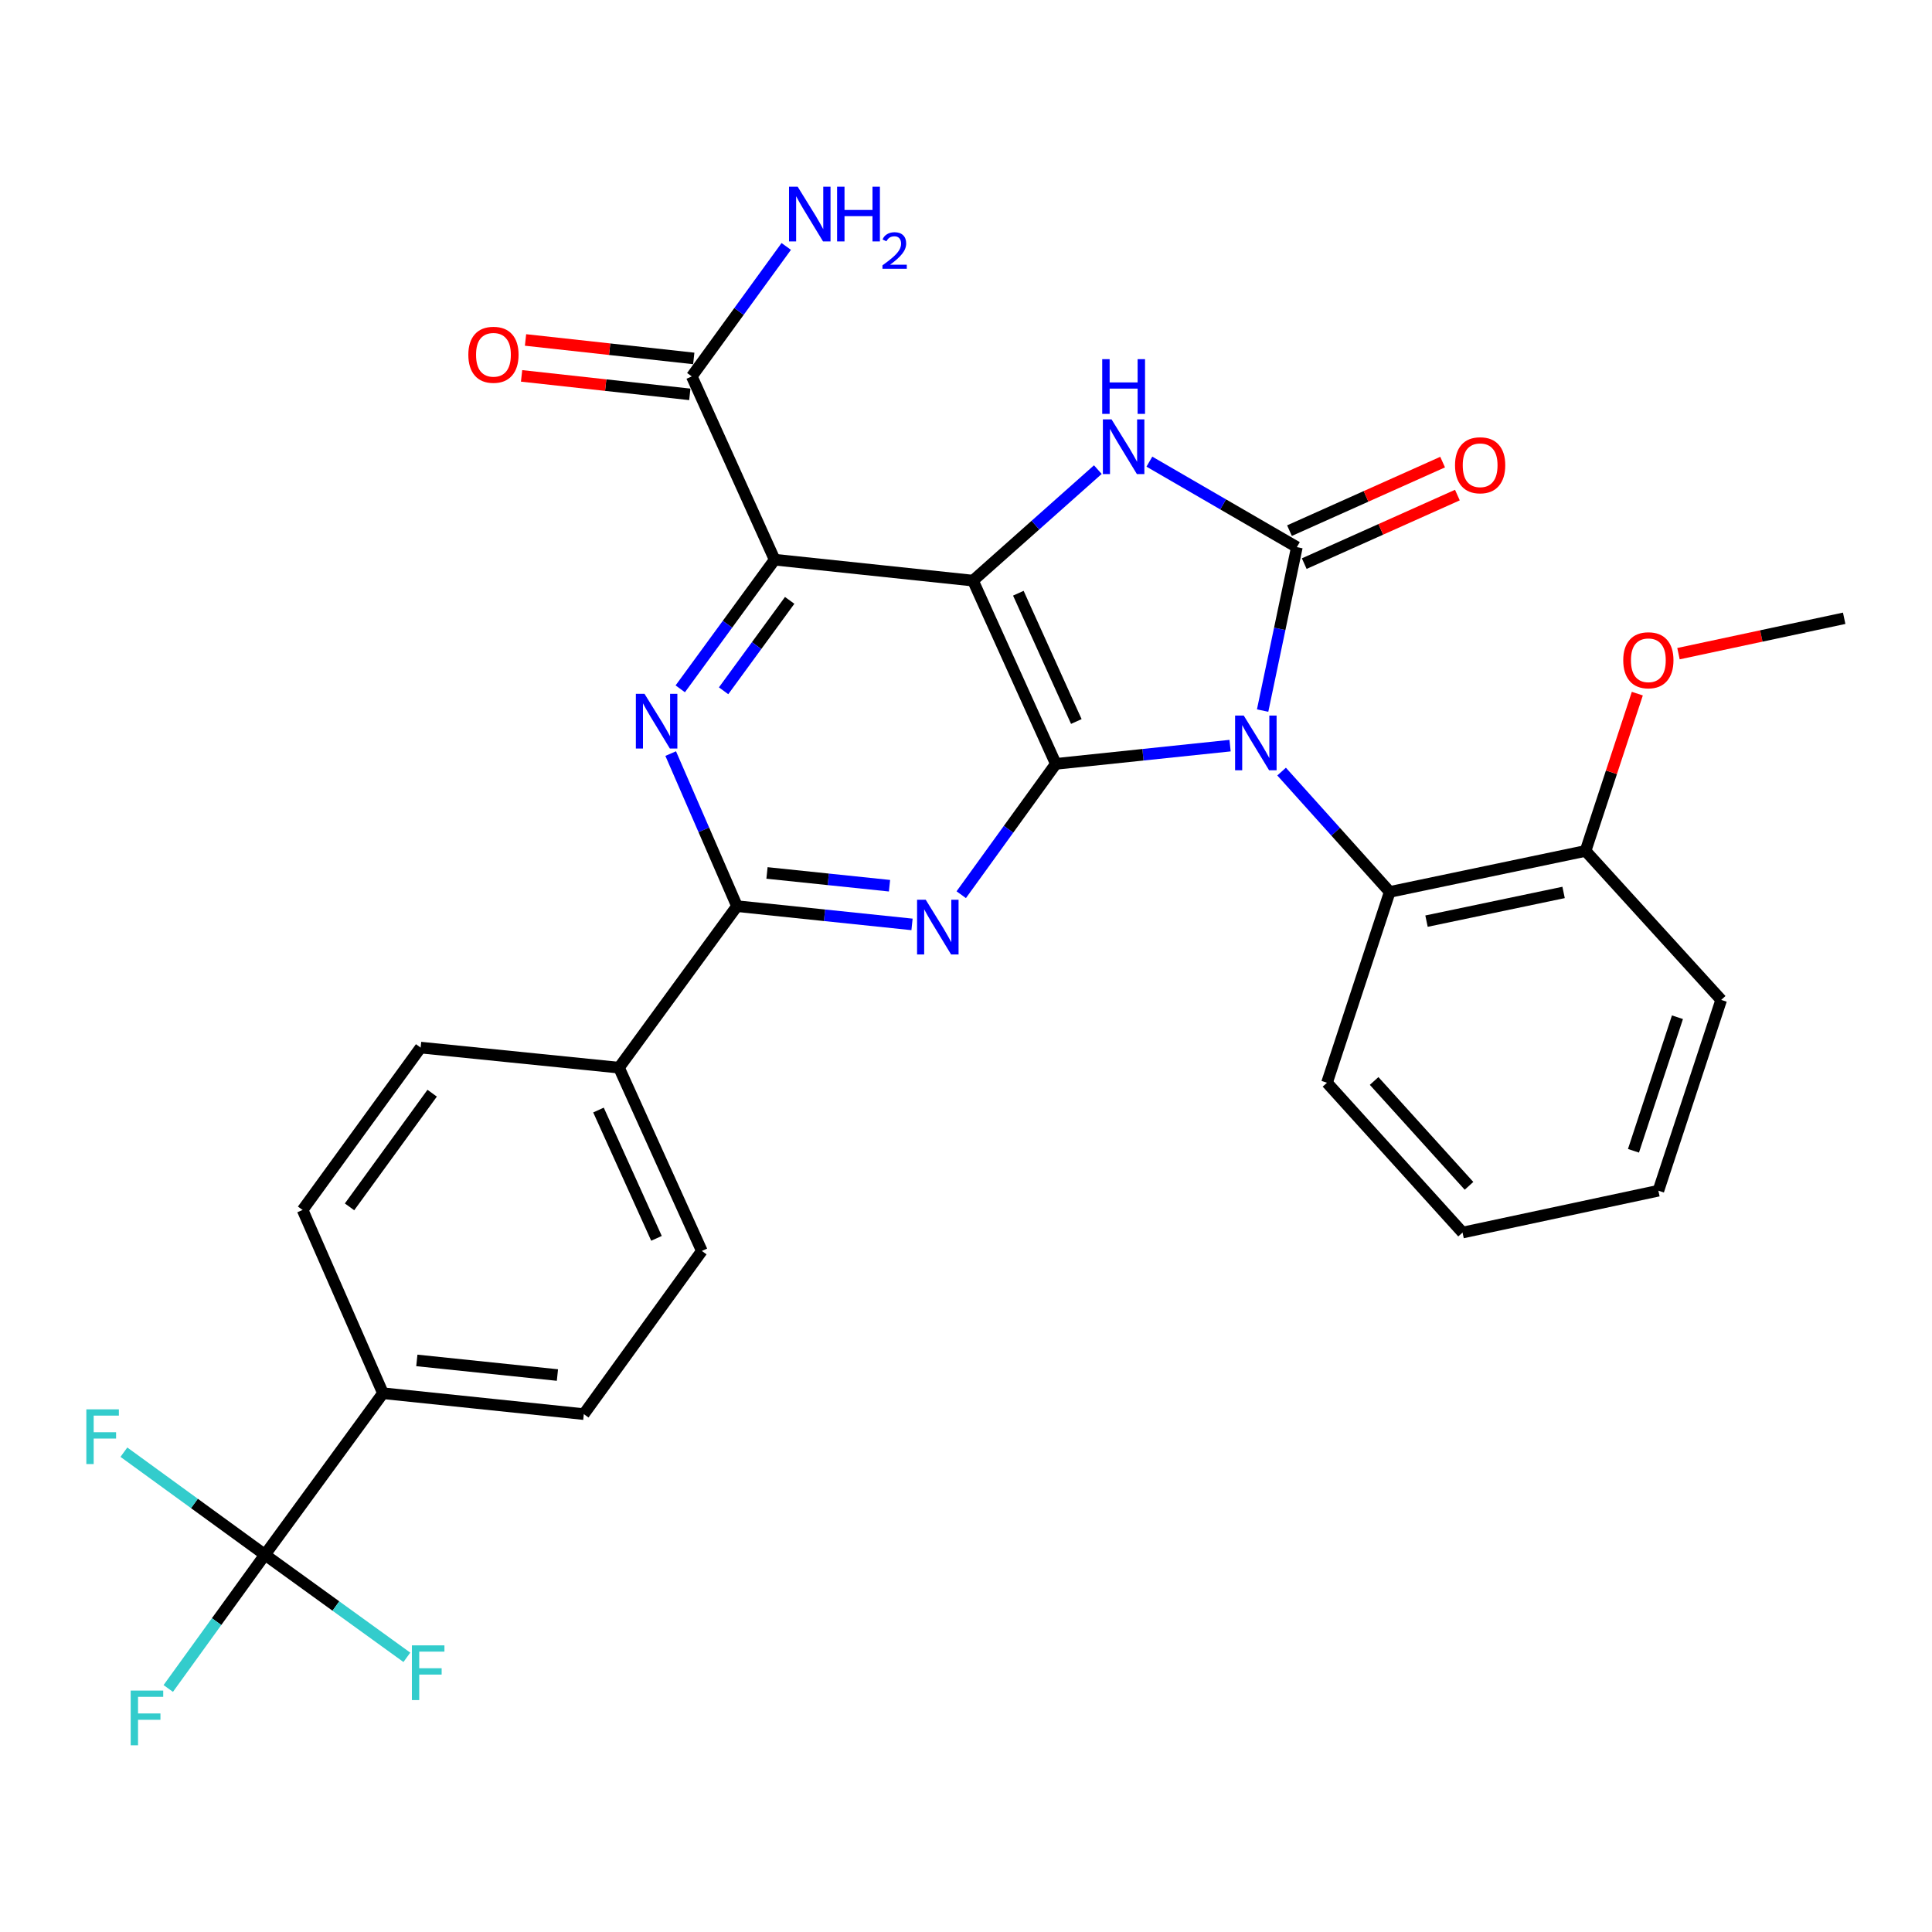 <?xml version='1.0' encoding='iso-8859-1'?>
<svg version='1.1' baseProfile='full'
              xmlns='http://www.w3.org/2000/svg'
                      xmlns:rdkit='http://www.rdkit.org/xml'
                      xmlns:xlink='http://www.w3.org/1999/xlink'
                  xml:space='preserve'
width='1000px' height='1000px' viewBox='0 0 1000 1000'>
<!-- END OF HEADER -->
<rect style='opacity:1.0;fill:#FFFFFF;stroke:none' width='1000' height='1000' x='0' y='0'> </rect>
<path class='bond-0' d='M 636.682,385.937 L 591.588,390.658' style='fill:none;fill-rule:evenodd;stroke:#0000FF;stroke-width:6px;stroke-linecap:butt;stroke-linejoin:miter;stroke-opacity:1' />
<path class='bond-0' d='M 591.588,390.658 L 546.494,395.379' style='fill:none;fill-rule:evenodd;stroke:#000000;stroke-width:6px;stroke-linecap:butt;stroke-linejoin:miter;stroke-opacity:1' />
<path class='bond-2' d='M 653.533,367.792 L 662.393,325.492' style='fill:none;fill-rule:evenodd;stroke:#0000FF;stroke-width:6px;stroke-linecap:butt;stroke-linejoin:miter;stroke-opacity:1' />
<path class='bond-2' d='M 662.393,325.492 L 671.254,283.193' style='fill:none;fill-rule:evenodd;stroke:#000000;stroke-width:6px;stroke-linecap:butt;stroke-linejoin:miter;stroke-opacity:1' />
<path class='bond-8' d='M 663.356,399.376 L 691.34,430.516' style='fill:none;fill-rule:evenodd;stroke:#0000FF;stroke-width:6px;stroke-linecap:butt;stroke-linejoin:miter;stroke-opacity:1' />
<path class='bond-8' d='M 691.34,430.516 L 719.325,461.656' style='fill:none;fill-rule:evenodd;stroke:#000000;stroke-width:6px;stroke-linecap:butt;stroke-linejoin:miter;stroke-opacity:1' />
<path class='bond-1' d='M 546.494,395.379 L 503.619,300.526' style='fill:none;fill-rule:evenodd;stroke:#000000;stroke-width:6px;stroke-linecap:butt;stroke-linejoin:miter;stroke-opacity:1' />
<path class='bond-1' d='M 557.107,373.447 L 527.095,307.05' style='fill:none;fill-rule:evenodd;stroke:#000000;stroke-width:6px;stroke-linecap:butt;stroke-linejoin:miter;stroke-opacity:1' />
<path class='bond-5' d='M 546.494,395.379 L 522.015,429.237' style='fill:none;fill-rule:evenodd;stroke:#000000;stroke-width:6px;stroke-linecap:butt;stroke-linejoin:miter;stroke-opacity:1' />
<path class='bond-5' d='M 522.015,429.237 L 497.535,463.095' style='fill:none;fill-rule:evenodd;stroke:#0000FF;stroke-width:6px;stroke-linecap:butt;stroke-linejoin:miter;stroke-opacity:1' />
<path class='bond-3' d='M 503.619,300.526 L 400.962,289.688' style='fill:none;fill-rule:evenodd;stroke:#000000;stroke-width:6px;stroke-linecap:butt;stroke-linejoin:miter;stroke-opacity:1' />
<path class='bond-30' d='M 503.619,300.526 L 535.929,271.803' style='fill:none;fill-rule:evenodd;stroke:#000000;stroke-width:6px;stroke-linecap:butt;stroke-linejoin:miter;stroke-opacity:1' />
<path class='bond-30' d='M 535.929,271.803 L 568.238,243.081' style='fill:none;fill-rule:evenodd;stroke:#0000FF;stroke-width:6px;stroke-linecap:butt;stroke-linejoin:miter;stroke-opacity:1' />
<path class='bond-4' d='M 671.254,283.193 L 633.086,261.068' style='fill:none;fill-rule:evenodd;stroke:#000000;stroke-width:6px;stroke-linecap:butt;stroke-linejoin:miter;stroke-opacity:1' />
<path class='bond-4' d='M 633.086,261.068 L 594.917,238.943' style='fill:none;fill-rule:evenodd;stroke:#0000FF;stroke-width:6px;stroke-linecap:butt;stroke-linejoin:miter;stroke-opacity:1' />
<path class='bond-11' d='M 675.075,291.729 L 714.707,273.99' style='fill:none;fill-rule:evenodd;stroke:#000000;stroke-width:6px;stroke-linecap:butt;stroke-linejoin:miter;stroke-opacity:1' />
<path class='bond-11' d='M 714.707,273.99 L 754.34,256.251' style='fill:none;fill-rule:evenodd;stroke:#FF0000;stroke-width:6px;stroke-linecap:butt;stroke-linejoin:miter;stroke-opacity:1' />
<path class='bond-11' d='M 667.433,274.657 L 707.066,256.918' style='fill:none;fill-rule:evenodd;stroke:#000000;stroke-width:6px;stroke-linecap:butt;stroke-linejoin:miter;stroke-opacity:1' />
<path class='bond-11' d='M 707.066,256.918 L 746.698,239.179' style='fill:none;fill-rule:evenodd;stroke:#FF0000;stroke-width:6px;stroke-linecap:butt;stroke-linejoin:miter;stroke-opacity:1' />
<path class='bond-10' d='M 400.962,289.688 L 358.066,194.824' style='fill:none;fill-rule:evenodd;stroke:#000000;stroke-width:6px;stroke-linecap:butt;stroke-linejoin:miter;stroke-opacity:1' />
<path class='bond-32' d='M 400.962,289.688 L 376.532,323.113' style='fill:none;fill-rule:evenodd;stroke:#000000;stroke-width:6px;stroke-linecap:butt;stroke-linejoin:miter;stroke-opacity:1' />
<path class='bond-32' d='M 376.532,323.113 L 352.102,356.538' style='fill:none;fill-rule:evenodd;stroke:#0000FF;stroke-width:6px;stroke-linecap:butt;stroke-linejoin:miter;stroke-opacity:1' />
<path class='bond-32' d='M 408.734,310.752 L 391.633,334.15' style='fill:none;fill-rule:evenodd;stroke:#000000;stroke-width:6px;stroke-linecap:butt;stroke-linejoin:miter;stroke-opacity:1' />
<path class='bond-32' d='M 391.633,334.15 L 374.532,357.548' style='fill:none;fill-rule:evenodd;stroke:#0000FF;stroke-width:6px;stroke-linecap:butt;stroke-linejoin:miter;stroke-opacity:1' />
<path class='bond-7' d='M 472.061,478.469 L 426.764,473.746' style='fill:none;fill-rule:evenodd;stroke:#0000FF;stroke-width:6px;stroke-linecap:butt;stroke-linejoin:miter;stroke-opacity:1' />
<path class='bond-7' d='M 426.764,473.746 L 381.468,469.023' style='fill:none;fill-rule:evenodd;stroke:#000000;stroke-width:6px;stroke-linecap:butt;stroke-linejoin:miter;stroke-opacity:1' />
<path class='bond-7' d='M 460.411,458.448 L 428.704,455.142' style='fill:none;fill-rule:evenodd;stroke:#0000FF;stroke-width:6px;stroke-linecap:butt;stroke-linejoin:miter;stroke-opacity:1' />
<path class='bond-7' d='M 428.704,455.142 L 396.996,451.836' style='fill:none;fill-rule:evenodd;stroke:#000000;stroke-width:6px;stroke-linecap:butt;stroke-linejoin:miter;stroke-opacity:1' />
<path class='bond-6' d='M 347.149,390.056 L 364.308,429.54' style='fill:none;fill-rule:evenodd;stroke:#0000FF;stroke-width:6px;stroke-linecap:butt;stroke-linejoin:miter;stroke-opacity:1' />
<path class='bond-6' d='M 364.308,429.54 L 381.468,469.023' style='fill:none;fill-rule:evenodd;stroke:#000000;stroke-width:6px;stroke-linecap:butt;stroke-linejoin:miter;stroke-opacity:1' />
<path class='bond-12' d='M 381.468,469.023 L 320.387,552.622' style='fill:none;fill-rule:evenodd;stroke:#000000;stroke-width:6px;stroke-linecap:butt;stroke-linejoin:miter;stroke-opacity:1' />
<path class='bond-14' d='M 719.325,461.656 L 820.683,440.436' style='fill:none;fill-rule:evenodd;stroke:#000000;stroke-width:6px;stroke-linecap:butt;stroke-linejoin:miter;stroke-opacity:1' />
<path class='bond-14' d='M 738.361,476.78 L 809.312,461.927' style='fill:none;fill-rule:evenodd;stroke:#000000;stroke-width:6px;stroke-linecap:butt;stroke-linejoin:miter;stroke-opacity:1' />
<path class='bond-25' d='M 719.325,461.656 L 686.851,560.426' style='fill:none;fill-rule:evenodd;stroke:#000000;stroke-width:6px;stroke-linecap:butt;stroke-linejoin:miter;stroke-opacity:1' />
<path class='bond-9' d='M 137.134,804.729 L 198.225,721.13' style='fill:none;fill-rule:evenodd;stroke:#000000;stroke-width:6px;stroke-linecap:butt;stroke-linejoin:miter;stroke-opacity:1' />
<path class='bond-20' d='M 137.134,804.729 L 173.862,831.279' style='fill:none;fill-rule:evenodd;stroke:#000000;stroke-width:6px;stroke-linecap:butt;stroke-linejoin:miter;stroke-opacity:1' />
<path class='bond-20' d='M 173.862,831.279 L 210.59,857.829' style='fill:none;fill-rule:evenodd;stroke:#33CCCC;stroke-width:6px;stroke-linecap:butt;stroke-linejoin:miter;stroke-opacity:1' />
<path class='bond-21' d='M 137.134,804.729 L 112.111,839.34' style='fill:none;fill-rule:evenodd;stroke:#000000;stroke-width:6px;stroke-linecap:butt;stroke-linejoin:miter;stroke-opacity:1' />
<path class='bond-21' d='M 112.111,839.34 L 87.089,873.95' style='fill:none;fill-rule:evenodd;stroke:#33CCCC;stroke-width:6px;stroke-linecap:butt;stroke-linejoin:miter;stroke-opacity:1' />
<path class='bond-22' d='M 137.134,804.729 L 100.63,778.188' style='fill:none;fill-rule:evenodd;stroke:#000000;stroke-width:6px;stroke-linecap:butt;stroke-linejoin:miter;stroke-opacity:1' />
<path class='bond-22' d='M 100.63,778.188 L 64.126,751.648' style='fill:none;fill-rule:evenodd;stroke:#33CCCC;stroke-width:6px;stroke-linecap:butt;stroke-linejoin:miter;stroke-opacity:1' />
<path class='bond-15' d='M 359.087,185.528 L 315.55,180.746' style='fill:none;fill-rule:evenodd;stroke:#000000;stroke-width:6px;stroke-linecap:butt;stroke-linejoin:miter;stroke-opacity:1' />
<path class='bond-15' d='M 315.55,180.746 L 272.012,175.964' style='fill:none;fill-rule:evenodd;stroke:#FF0000;stroke-width:6px;stroke-linecap:butt;stroke-linejoin:miter;stroke-opacity:1' />
<path class='bond-15' d='M 357.045,204.12 L 313.508,199.339' style='fill:none;fill-rule:evenodd;stroke:#000000;stroke-width:6px;stroke-linecap:butt;stroke-linejoin:miter;stroke-opacity:1' />
<path class='bond-15' d='M 313.508,199.339 L 269.97,194.557' style='fill:none;fill-rule:evenodd;stroke:#FF0000;stroke-width:6px;stroke-linecap:butt;stroke-linejoin:miter;stroke-opacity:1' />
<path class='bond-23' d='M 358.066,194.824 L 382.512,161.19' style='fill:none;fill-rule:evenodd;stroke:#000000;stroke-width:6px;stroke-linecap:butt;stroke-linejoin:miter;stroke-opacity:1' />
<path class='bond-23' d='M 382.512,161.19 L 406.958,127.556' style='fill:none;fill-rule:evenodd;stroke:#0000FF;stroke-width:6px;stroke-linecap:butt;stroke-linejoin:miter;stroke-opacity:1' />
<path class='bond-18' d='M 320.387,552.622 L 217.719,542.231' style='fill:none;fill-rule:evenodd;stroke:#000000;stroke-width:6px;stroke-linecap:butt;stroke-linejoin:miter;stroke-opacity:1' />
<path class='bond-19' d='M 320.387,552.622 L 363.272,647.496' style='fill:none;fill-rule:evenodd;stroke:#000000;stroke-width:6px;stroke-linecap:butt;stroke-linejoin:miter;stroke-opacity:1' />
<path class='bond-19' d='M 309.776,574.558 L 339.795,640.969' style='fill:none;fill-rule:evenodd;stroke:#000000;stroke-width:6px;stroke-linecap:butt;stroke-linejoin:miter;stroke-opacity:1' />
<path class='bond-13' d='M 198.225,721.13 L 302.181,731.947' style='fill:none;fill-rule:evenodd;stroke:#000000;stroke-width:6px;stroke-linecap:butt;stroke-linejoin:miter;stroke-opacity:1' />
<path class='bond-13' d='M 215.754,704.148 L 288.524,711.721' style='fill:none;fill-rule:evenodd;stroke:#000000;stroke-width:6px;stroke-linecap:butt;stroke-linejoin:miter;stroke-opacity:1' />
<path class='bond-33' d='M 198.225,721.13 L 156.628,626.277' style='fill:none;fill-rule:evenodd;stroke:#000000;stroke-width:6px;stroke-linecap:butt;stroke-linejoin:miter;stroke-opacity:1' />
<path class='bond-24' d='M 820.683,440.436 L 834.079,399.731' style='fill:none;fill-rule:evenodd;stroke:#000000;stroke-width:6px;stroke-linecap:butt;stroke-linejoin:miter;stroke-opacity:1' />
<path class='bond-24' d='M 834.079,399.731 L 847.474,359.025' style='fill:none;fill-rule:evenodd;stroke:#FF0000;stroke-width:6px;stroke-linecap:butt;stroke-linejoin:miter;stroke-opacity:1' />
<path class='bond-26' d='M 820.683,440.436 L 890.887,517.551' style='fill:none;fill-rule:evenodd;stroke:#000000;stroke-width:6px;stroke-linecap:butt;stroke-linejoin:miter;stroke-opacity:1' />
<path class='bond-16' d='M 156.628,626.277 L 217.719,542.231' style='fill:none;fill-rule:evenodd;stroke:#000000;stroke-width:6px;stroke-linecap:butt;stroke-linejoin:miter;stroke-opacity:1' />
<path class='bond-16' d='M 180.922,624.668 L 223.686,565.835' style='fill:none;fill-rule:evenodd;stroke:#000000;stroke-width:6px;stroke-linecap:butt;stroke-linejoin:miter;stroke-opacity:1' />
<path class='bond-17' d='M 302.181,731.947 L 363.272,647.496' style='fill:none;fill-rule:evenodd;stroke:#000000;stroke-width:6px;stroke-linecap:butt;stroke-linejoin:miter;stroke-opacity:1' />
<path class='bond-27' d='M 868.778,338.336 L 911.662,329.178' style='fill:none;fill-rule:evenodd;stroke:#FF0000;stroke-width:6px;stroke-linecap:butt;stroke-linejoin:miter;stroke-opacity:1' />
<path class='bond-27' d='M 911.662,329.178 L 954.545,320.02' style='fill:none;fill-rule:evenodd;stroke:#000000;stroke-width:6px;stroke-linecap:butt;stroke-linejoin:miter;stroke-opacity:1' />
<path class='bond-28' d='M 686.851,560.426 L 757.015,637.967' style='fill:none;fill-rule:evenodd;stroke:#000000;stroke-width:6px;stroke-linecap:butt;stroke-linejoin:miter;stroke-opacity:1' />
<path class='bond-28' d='M 711.245,559.508 L 760.36,613.786' style='fill:none;fill-rule:evenodd;stroke:#000000;stroke-width:6px;stroke-linecap:butt;stroke-linejoin:miter;stroke-opacity:1' />
<path class='bond-31' d='M 890.887,517.551 L 858.373,616.311' style='fill:none;fill-rule:evenodd;stroke:#000000;stroke-width:6px;stroke-linecap:butt;stroke-linejoin:miter;stroke-opacity:1' />
<path class='bond-31' d='M 868.244,526.516 L 845.483,595.648' style='fill:none;fill-rule:evenodd;stroke:#000000;stroke-width:6px;stroke-linecap:butt;stroke-linejoin:miter;stroke-opacity:1' />
<path class='bond-29' d='M 757.015,637.967 L 858.373,616.311' style='fill:none;fill-rule:evenodd;stroke:#000000;stroke-width:6px;stroke-linecap:butt;stroke-linejoin:miter;stroke-opacity:1' />
<path  class='atom-0' d='M 643.764 370.381
L 653.044 385.381
Q 653.964 386.861, 655.444 389.541
Q 656.924 392.221, 657.004 392.381
L 657.004 370.381
L 660.764 370.381
L 660.764 398.701
L 656.884 398.701
L 646.924 382.301
Q 645.764 380.381, 644.524 378.181
Q 643.324 375.981, 642.964 375.301
L 642.964 398.701
L 639.284 398.701
L 639.284 370.381
L 643.764 370.381
' fill='#0000FF'/>
<path  class='atom-5' d='M 575.326 217.055
L 584.606 232.055
Q 585.526 233.535, 587.006 236.215
Q 588.486 238.895, 588.566 239.055
L 588.566 217.055
L 592.326 217.055
L 592.326 245.375
L 588.446 245.375
L 578.486 228.975
Q 577.326 227.055, 576.086 224.855
Q 574.886 222.655, 574.526 221.975
L 574.526 245.375
L 570.846 245.375
L 570.846 217.055
L 575.326 217.055
' fill='#0000FF'/>
<path  class='atom-5' d='M 570.506 185.903
L 574.346 185.903
L 574.346 197.943
L 588.826 197.943
L 588.826 185.903
L 592.666 185.903
L 592.666 214.223
L 588.826 214.223
L 588.826 201.143
L 574.346 201.143
L 574.346 214.223
L 570.506 214.223
L 570.506 185.903
' fill='#0000FF'/>
<path  class='atom-6' d='M 479.153 465.701
L 488.433 480.701
Q 489.353 482.181, 490.833 484.861
Q 492.313 487.541, 492.393 487.701
L 492.393 465.701
L 496.153 465.701
L 496.153 494.021
L 492.273 494.021
L 482.313 477.621
Q 481.153 475.701, 479.913 473.501
Q 478.713 471.301, 478.353 470.621
L 478.353 494.021
L 474.673 494.021
L 474.673 465.701
L 479.153 465.701
' fill='#0000FF'/>
<path  class='atom-7' d='M 333.6 359.127
L 342.88 374.127
Q 343.8 375.607, 345.28 378.287
Q 346.76 380.967, 346.84 381.127
L 346.84 359.127
L 350.6 359.127
L 350.6 387.447
L 346.72 387.447
L 336.76 371.047
Q 335.6 369.127, 334.36 366.927
Q 333.16 364.727, 332.8 364.047
L 332.8 387.447
L 329.12 387.447
L 329.12 359.127
L 333.6 359.127
' fill='#0000FF'/>
<path  class='atom-12' d='M 753.117 240.813
Q 753.117 234.013, 756.477 230.213
Q 759.837 226.413, 766.117 226.413
Q 772.397 226.413, 775.757 230.213
Q 779.117 234.013, 779.117 240.813
Q 779.117 247.693, 775.717 251.613
Q 772.317 255.493, 766.117 255.493
Q 759.877 255.493, 756.477 251.613
Q 753.117 247.733, 753.117 240.813
M 766.117 252.293
Q 770.437 252.293, 772.757 249.413
Q 775.117 246.493, 775.117 240.813
Q 775.117 235.253, 772.757 232.453
Q 770.437 229.613, 766.117 229.613
Q 761.797 229.613, 759.437 232.413
Q 757.117 235.213, 757.117 240.813
Q 757.117 246.533, 759.437 249.413
Q 761.797 252.293, 766.117 252.293
' fill='#FF0000'/>
<path  class='atom-16' d='M 242.409 183.629
Q 242.409 176.829, 245.769 173.029
Q 249.129 169.229, 255.409 169.229
Q 261.689 169.229, 265.049 173.029
Q 268.409 176.829, 268.409 183.629
Q 268.409 190.509, 265.009 194.429
Q 261.609 198.309, 255.409 198.309
Q 249.169 198.309, 245.769 194.429
Q 242.409 190.549, 242.409 183.629
M 255.409 195.109
Q 259.729 195.109, 262.049 192.229
Q 264.409 189.309, 264.409 183.629
Q 264.409 178.069, 262.049 175.269
Q 259.729 172.429, 255.409 172.429
Q 251.089 172.429, 248.729 175.229
Q 246.409 178.029, 246.409 183.629
Q 246.409 189.349, 248.729 192.229
Q 251.089 195.109, 255.409 195.109
' fill='#FF0000'/>
<path  class='atom-21' d='M 213.196 851.64
L 230.036 851.64
L 230.036 854.88
L 216.996 854.88
L 216.996 863.48
L 228.596 863.48
L 228.596 866.76
L 216.996 866.76
L 216.996 879.96
L 213.196 879.96
L 213.196 851.64
' fill='#33CCCC'/>
<path  class='atom-22' d='M 67.643 875.041
L 84.483 875.041
L 84.483 878.281
L 71.443 878.281
L 71.443 886.881
L 83.043 886.881
L 83.043 890.161
L 71.443 890.161
L 71.443 903.361
L 67.643 903.361
L 67.643 875.041
' fill='#33CCCC'/>
<path  class='atom-23' d='M 44.689 729.478
L 61.529 729.478
L 61.529 732.718
L 48.489 732.718
L 48.489 741.318
L 60.089 741.318
L 60.089 744.598
L 48.489 744.598
L 48.489 757.798
L 44.689 757.798
L 44.689 729.478
' fill='#33CCCC'/>
<path  class='atom-24' d='M 412.877 96.639
L 422.157 111.639
Q 423.077 113.119, 424.557 115.799
Q 426.037 118.479, 426.117 118.639
L 426.117 96.639
L 429.877 96.639
L 429.877 124.959
L 425.997 124.959
L 416.037 108.559
Q 414.877 106.639, 413.637 104.439
Q 412.437 102.239, 412.077 101.559
L 412.077 124.959
L 408.397 124.959
L 408.397 96.639
L 412.877 96.639
' fill='#0000FF'/>
<path  class='atom-24' d='M 433.277 96.639
L 437.117 96.639
L 437.117 108.679
L 451.597 108.679
L 451.597 96.639
L 455.437 96.639
L 455.437 124.959
L 451.597 124.959
L 451.597 111.879
L 437.117 111.879
L 437.117 124.959
L 433.277 124.959
L 433.277 96.639
' fill='#0000FF'/>
<path  class='atom-24' d='M 456.81 123.965
Q 457.496 122.196, 459.133 121.22
Q 460.77 120.216, 463.04 120.216
Q 465.865 120.216, 467.449 121.748
Q 469.033 123.279, 469.033 125.998
Q 469.033 128.77, 466.974 131.357
Q 464.941 133.944, 460.717 137.007
L 469.35 137.007
L 469.35 139.119
L 456.757 139.119
L 456.757 137.35
Q 460.242 134.868, 462.301 133.02
Q 464.386 131.172, 465.39 129.509
Q 466.393 127.846, 466.393 126.13
Q 466.393 124.335, 465.495 123.332
Q 464.598 122.328, 463.04 122.328
Q 461.535 122.328, 460.532 122.936
Q 459.529 123.543, 458.816 124.889
L 456.81 123.965
' fill='#0000FF'/>
<path  class='atom-25' d='M 840.187 341.746
Q 840.187 334.946, 843.547 331.146
Q 846.907 327.346, 853.187 327.346
Q 859.467 327.346, 862.827 331.146
Q 866.187 334.946, 866.187 341.746
Q 866.187 348.626, 862.787 352.546
Q 859.387 356.426, 853.187 356.426
Q 846.947 356.426, 843.547 352.546
Q 840.187 348.666, 840.187 341.746
M 853.187 353.226
Q 857.507 353.226, 859.827 350.346
Q 862.187 347.426, 862.187 341.746
Q 862.187 336.186, 859.827 333.386
Q 857.507 330.546, 853.187 330.546
Q 848.867 330.546, 846.507 333.346
Q 844.187 336.146, 844.187 341.746
Q 844.187 347.466, 846.507 350.346
Q 848.867 353.226, 853.187 353.226
' fill='#FF0000'/>
</svg>
